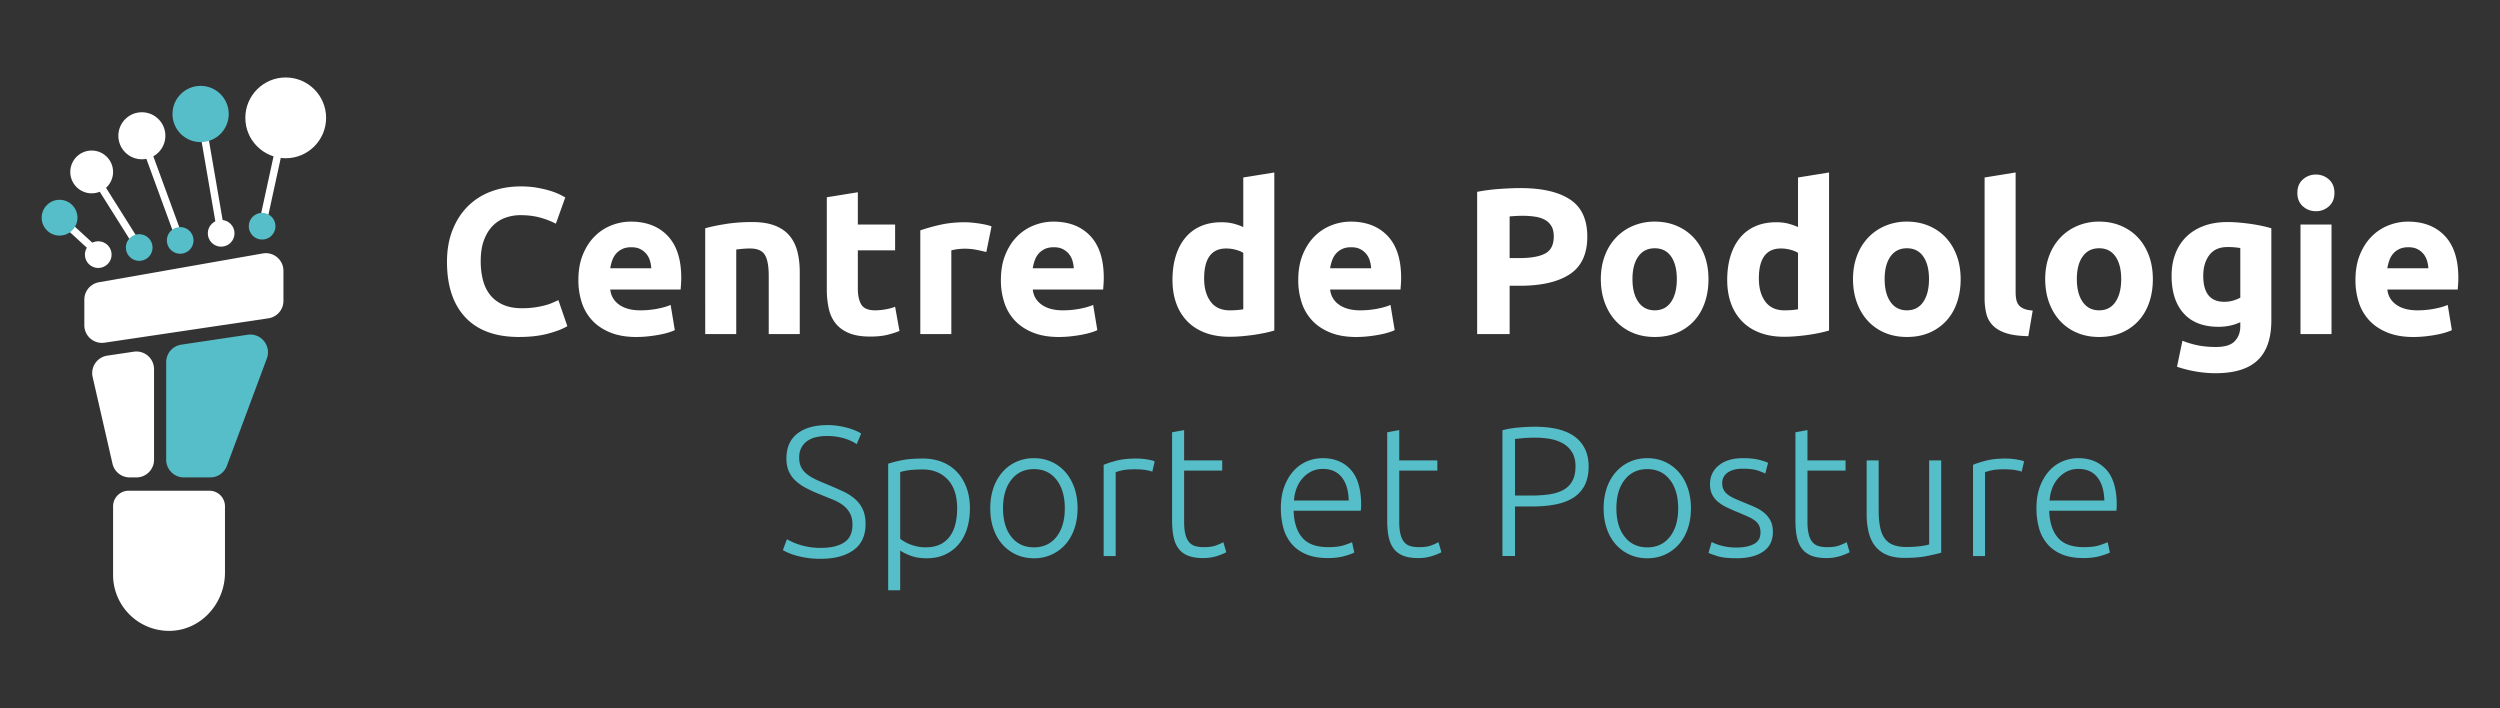 <svg version="1.1" id="Calque_1" xmlns="http://www.w3.org/2000/svg" x="0" y="0" viewBox="0 0 300 85" xml:space="preserve"><rect x="0" y="0" width="300" height="85" fill="#333333" stroke="none"/><style>.st0{fill:#fff}.st1{fill:#56bec8}</style><path class="st0" d="M13.57 68.991a6.714 6.714 0 006.92 6.71c3.674-.11 6.507-3.316 6.507-6.991v-7.955a1.868 1.868 0 00-1.868-1.868h-9.69a1.868 1.868 0 00-1.868 1.868v8.236zm12.969-40.549a.444.444 0 01-.437-.369l-2.465-14.318a.444.444 0 11.876-.15l2.465 14.318a.444.444 0 01-.439.519zm-4.916.853a.445.445 0 01-.417-.292l-4.599-12.559a.445.445 0 01.834-.306l4.599 12.559a.445.445 0 01-.417.598zm-4.916.852a.444.444 0 01-.377-.208l-5.705-9.07a.445.445 0 01.752-.474l5.705 9.07a.445.445 0 01-.375.682zm-4.917.677a.442.442 0 01-.3-.117L6.848 26.45a.444.444 0 11.601-.655l4.642 4.256a.444.444 0 01-.301.773zm19.666-3.234a.445.445 0 01-.435-.538l2.83-13.003a.444.444 0 01.868.188l-2.83 13.003a.444.444 0 01-.433.35z"/><circle class="st0" cx="34.286" cy="14.142" r="4.846"/><circle class="st1" cx="24.073" cy="13.679" r="3.375"/><circle class="st0" cx="17.024" cy="16.292" r="2.822"/><circle class="st0" cx="11.001" cy="20.632" r="2.568"/><circle class="st1" cx="7.148" cy="26.123" r="2.148"/><path class="st0" d="M32.21 38.198l-19.665 2.925a2.114 2.114 0 01-2.425-2.091v-3.078c0-1.026.737-1.904 1.748-2.082l19.665-3.459a2.114 2.114 0 012.48 2.082v3.612a2.114 2.114 0 01-1.803 2.091z"/><path class="st1" d="M21.755 41.357l7.961-1.188c1.602-.239 2.873 1.329 2.307 2.846l-4.801 12.889a2.127 2.127 0 01-1.993 1.385h-3.16a2.127 2.127 0 01-2.127-2.127V43.461c0-1.053.771-1.948 1.813-2.104z"/><path class="st0" d="M12.873 42.677l3.179-.473a2.12 2.12 0 012.433 2.097v10.868a2.12 2.12 0 01-2.121 2.121h-.798a2.12 2.12 0 01-2.067-1.647l-2.381-10.395a2.12 2.12 0 011.755-2.571z"/><circle class="st0" cx="11.79" cy="30.555" r="1.602"/><circle class="st1" cx="21.623" cy="28.85" r="1.602"/><circle class="st1" cx="16.706" cy="29.703" r="1.602"/><circle class="st1" cx="31.455" cy="27.146" r="1.602"/><circle class="st0" cx="26.539" cy="27.998" r="1.602"/><path class="st0" d="M62.284 40.438c-2.815 0-4.96-.782-6.434-2.349-1.474-1.566-2.212-3.789-2.212-6.672 0-1.433.225-2.711.675-3.836.45-1.124 1.066-2.074 1.849-2.849a7.73 7.73 0 012.799-1.762c1.083-.4 2.257-.6 3.523-.6.733 0 1.399.054 1.999.163.6.108 1.125.233 1.574.375a7.87 7.87 0 011.774.787l-1.125 3.149a9.453 9.453 0 00-1.862-.725c-.708-.2-1.512-.3-2.411-.3-.6 0-1.187.1-1.762.3-.575.2-1.083.521-1.524.962-.442.442-.796 1.012-1.062 1.712-.267.7-.4 1.549-.4 2.549 0 .799.087 1.545.262 2.237.175.691.458 1.287.85 1.786.391.5.903.896 1.537 1.187.633.291 1.399.437 2.299.437.566 0 1.074-.033 1.524-.1.45-.066.85-.146 1.2-.237s.658-.195.924-.312c.266-.116.508-.225.725-.325l1.074 3.123c-.55.333-1.324.634-2.324.9-.998.267-2.156.4-3.472.4zm7.122-6.822c0-1.166.179-2.186.537-3.061.358-.874.828-1.603 1.412-2.186a5.858 5.858 0 012.011-1.324c.758-.3 1.537-.45 2.337-.45 1.865 0 3.34.571 4.423 1.712 1.083 1.142 1.624 2.82 1.624 5.035 0 .217-.009.454-.025.712-.017.259-.033.487-.05.687h-8.446c.083.766.441 1.374 1.075 1.824.633.45 1.483.675 2.549.675.683 0 1.353-.062 2.011-.187.658-.125 1.195-.279 1.612-.463l.5 3.024c-.2.1-.467.2-.8.3-.333.1-.704.187-1.112.263-.408.075-.846.138-1.312.187-.467.05-.933.075-1.399.075-1.183 0-2.212-.175-3.086-.525-.875-.349-1.599-.828-2.174-1.436a5.689 5.689 0 01-1.274-2.162 8.568 8.568 0 01-.413-2.7zm8.746-1.424a3.835 3.835 0 00-.163-.924 2.316 2.316 0 00-.425-.8 2.278 2.278 0 00-.725-.575c-.292-.15-.654-.225-1.087-.225-.416 0-.775.071-1.074.212-.3.142-.55.329-.75.562-.2.233-.354.504-.462.812a5.296 5.296 0 00-.237.937h4.923zm6.472-4.798c.633-.183 1.449-.354 2.449-.512 1-.158 2.049-.237 3.149-.237 1.116 0 2.045.146 2.786.437.741.292 1.328.704 1.762 1.237.433.533.741 1.166.925 1.899.183.733.275 1.549.275 2.449v7.422h-3.723v-6.972c0-1.199-.158-2.049-.475-2.549-.317-.5-.908-.75-1.774-.75-.267 0-.55.012-.85.038-.3.025-.567.054-.8.087v10.145h-3.723V27.394zm14.593-3.723l3.723-.6v3.873h4.473v3.098h-4.473v4.623c0 .783.137 1.408.412 1.874.275.466.828.7 1.662.7.4 0 .812-.038 1.237-.113a6.4 6.4 0 001.162-.312l.525 2.899c-.45.184-.95.342-1.499.475-.55.133-1.224.2-2.024.2-1.016 0-1.857-.137-2.524-.412-.667-.275-1.2-.658-1.599-1.15-.4-.491-.679-1.087-.837-1.786a10.558 10.558 0 01-.237-2.324V23.671zm19.141 6.572c-.333-.083-.725-.171-1.175-.262s-.933-.138-1.449-.138a6.83 6.83 0 00-.837.062 5.093 5.093 0 00-.737.137v10.046h-3.723V27.644a22.326 22.326 0 012.361-.662c.908-.208 1.92-.312 3.036-.312.2 0 .441.012.725.038a14.566 14.566 0 011.7.25c.283.059.525.129.725.213l-.626 3.072zm1.75 3.373c0-1.166.179-2.186.537-3.061.358-.874.828-1.603 1.412-2.186a5.858 5.858 0 012.011-1.324c.758-.3 1.537-.45 2.337-.45 1.865 0 3.34.571 4.423 1.712 1.083 1.142 1.624 2.82 1.624 5.035 0 .217-.009.454-.025.712-.017.259-.033.487-.05.687h-8.446c.083.766.441 1.374 1.075 1.824.633.45 1.483.675 2.549.675.683 0 1.353-.062 2.011-.187.658-.125 1.195-.279 1.612-.463l.5 3.024c-.2.1-.467.2-.8.3-.333.1-.704.187-1.112.263-.408.075-.846.138-1.312.187-.467.05-.933.075-1.399.075-1.183 0-2.212-.175-3.086-.525-.875-.349-1.599-.828-2.174-1.436a5.689 5.689 0 01-1.274-2.162 8.54 8.54 0 01-.413-2.7zm8.745-1.424a3.835 3.835 0 00-.163-.924 2.316 2.316 0 00-.425-.8 2.278 2.278 0 00-.725-.575c-.292-.15-.654-.225-1.087-.225-.416 0-.775.071-1.074.212-.3.142-.55.329-.75.562-.2.233-.354.504-.462.812a5.296 5.296 0 00-.237.937h4.923zm24.064 7.471c-.333.1-.717.196-1.149.288a20.11 20.11 0 01-1.362.238c-.475.066-.958.12-1.449.162a17.02 17.02 0 01-1.412.062c-1.083 0-2.049-.158-2.899-.474-.85-.316-1.566-.771-2.149-1.362a5.907 5.907 0 01-1.337-2.149c-.309-.841-.462-1.787-.462-2.836 0-1.066.133-2.028.4-2.886.266-.858.65-1.587 1.15-2.186.5-.6 1.112-1.058 1.836-1.375.725-.316 1.553-.475 2.486-.475.516 0 .978.05 1.387.15.408.1.82.242 1.237.425v-5.947l3.723-.6v18.965zm-8.421-6.246c0 1.15.258 2.074.775 2.774.516.7 1.282 1.05 2.299 1.05.333 0 .641-.013.924-.038.283-.025.516-.054.7-.087v-6.772c-.233-.15-.537-.275-.912-.375-.375-.1-.754-.15-1.137-.15-1.766-.001-2.649 1.199-2.649 3.598zm11.295.199c0-1.166.179-2.186.537-3.061.358-.874.829-1.603 1.412-2.186a5.858 5.858 0 012.011-1.324c.758-.3 1.537-.45 2.337-.45 1.865 0 3.339.571 4.423 1.712 1.083 1.142 1.624 2.82 1.624 5.035 0 .217-.009.454-.025.712-.017.259-.034.487-.05.687h-8.446c.083.766.441 1.374 1.074 1.824s1.482.675 2.549.675c.683 0 1.353-.062 2.011-.187.658-.125 1.195-.279 1.612-.463l.5 3.024c-.2.1-.467.2-.799.3-.333.1-.704.187-1.113.263a17.22 17.22 0 01-1.311.187c-.467.05-.933.075-1.399.075-1.183 0-2.212-.175-3.086-.525-.874-.349-1.599-.828-2.174-1.436a5.714 5.714 0 01-1.274-2.162 8.54 8.54 0 01-.413-2.7zm8.745-1.424a3.835 3.835 0 00-.163-.924 2.316 2.316 0 00-.425-.8 2.278 2.278 0 00-.725-.575c-.291-.15-.654-.225-1.087-.225-.416 0-.775.071-1.074.212-.3.142-.55.329-.75.562s-.354.504-.462.812a5.384 5.384 0 00-.237.937h4.923zm17.917-9.621c2.582 0 4.564.454 5.947 1.362 1.383.908 2.075 2.395 2.075 4.461 0 2.083-.7 3.586-2.099 4.51-1.399.924-3.398 1.387-5.997 1.387h-1.224v5.797h-3.898V23.021a22.218 22.218 0 012.699-.35c.948-.066 1.78-.1 2.497-.1zm.25 3.324c-.284 0-.562.009-.837.025-.275.017-.513.034-.712.05v4.998h1.224c1.35 0 2.365-.183 3.049-.55.683-.366 1.025-1.049 1.025-2.049 0-.483-.087-.883-.262-1.199a1.994 1.994 0 00-.75-.762c-.325-.191-.721-.325-1.187-.4a9.705 9.705 0 00-1.55-.113zm22.314 7.596c0 1.033-.15 1.978-.449 2.836-.3.858-.733 1.591-1.299 2.199a5.857 5.857 0 01-2.037 1.412c-.791.333-1.678.499-2.661.499-.967 0-1.845-.166-2.636-.499a5.843 5.843 0 01-2.036-1.412c-.567-.608-1.008-1.341-1.325-2.199-.316-.858-.474-1.803-.474-2.836s.163-1.974.487-2.824a6.402 6.402 0 011.35-2.174 6.039 6.039 0 012.049-1.399 6.598 6.598 0 012.586-.5c.95 0 1.82.167 2.611.5.791.333 1.47.799 2.036 1.399.566.6 1.008 1.325 1.325 2.174.315.85.473 1.792.473 2.824zm-3.798 0c0-1.15-.23-2.053-.687-2.711-.458-.658-1.112-.987-1.962-.987-.849 0-1.508.329-1.974.987-.467.658-.7 1.562-.7 2.711 0 1.149.233 2.062.7 2.736.466.674 1.125 1.012 1.974 1.012.85 0 1.503-.338 1.962-1.012.458-.674.687-1.586.687-2.736zm18.266 6.172c-.333.1-.717.196-1.15.288a20.11 20.11 0 01-1.362.238c-.475.066-.958.12-1.449.162a17.02 17.02 0 01-1.412.062c-1.083 0-2.049-.158-2.898-.474-.85-.316-1.566-.771-2.149-1.362a5.907 5.907 0 01-1.337-2.149c-.309-.841-.462-1.787-.462-2.836 0-1.066.133-2.028.4-2.886.266-.858.65-1.587 1.15-2.186.5-.6 1.112-1.058 1.837-1.375.724-.316 1.553-.475 2.486-.475.516 0 .978.05 1.387.15.408.1.82.242 1.237.425v-5.947l3.723-.6v18.965zm-8.421-6.246c0 1.15.258 2.074.775 2.774.516.7 1.283 1.05 2.299 1.05.333 0 .641-.013.924-.038.283-.025.516-.054.7-.087v-6.772c-.233-.15-.537-.275-.912-.375-.375-.1-.754-.15-1.137-.15-1.766-.001-2.649 1.199-2.649 3.598zm24.214.074c0 1.033-.15 1.978-.449 2.836-.3.858-.733 1.591-1.299 2.199a5.857 5.857 0 01-2.037 1.412c-.791.333-1.678.499-2.661.499-.967 0-1.845-.166-2.636-.499a5.843 5.843 0 01-2.036-1.412c-.567-.608-1.008-1.341-1.325-2.199-.316-.858-.474-1.803-.474-2.836s.163-1.974.487-2.824a6.402 6.402 0 011.35-2.174 6.039 6.039 0 012.049-1.399 6.598 6.598 0 012.586-.5c.95 0 1.82.167 2.611.5.791.333 1.47.799 2.036 1.399.566.6 1.008 1.325 1.325 2.174.314.85.473 1.792.473 2.824zm-3.798 0c0-1.15-.23-2.053-.687-2.711-.458-.658-1.112-.987-1.962-.987-.849 0-1.508.329-1.974.987-.467.658-.7 1.562-.7 2.711 0 1.149.233 2.062.7 2.736.466.674 1.125 1.012 1.974 1.012.85 0 1.503-.338 1.962-1.012.457-.674.687-1.586.687-2.736zm11.919 6.847c-1.083-.017-1.962-.134-2.637-.35-.675-.216-1.208-.52-1.599-.912a3.012 3.012 0 01-.799-1.424 7.66 7.66 0 01-.212-1.886V21.297l3.723-.6v14.318c0 .333.025.633.075.9.05.267.146.492.288.675.142.184.346.334.612.45.266.117.625.192 1.075.225l-.526 3.073zm14.943-6.847c0 1.033-.15 1.978-.449 2.836-.3.858-.733 1.591-1.299 2.199a5.857 5.857 0 01-2.037 1.412c-.791.333-1.678.499-2.661.499-.967 0-1.845-.166-2.636-.499a5.843 5.843 0 01-2.036-1.412c-.567-.608-1.008-1.341-1.325-2.199-.316-.858-.474-1.803-.474-2.836s.163-1.974.487-2.824a6.402 6.402 0 011.35-2.174 6.039 6.039 0 012.049-1.399 6.598 6.598 0 012.586-.5c.95 0 1.82.167 2.611.5.791.333 1.47.799 2.036 1.399.566.6 1.008 1.325 1.325 2.174.315.85.473 1.792.473 2.824zm-3.798 0c0-1.15-.23-2.053-.687-2.711-.458-.658-1.112-.987-1.962-.987-.849 0-1.508.329-1.974.987-.467.658-.7 1.562-.7 2.711 0 1.149.233 2.062.7 2.736.466.674 1.125 1.012 1.974 1.012.85 0 1.503-.338 1.962-1.012.458-.674.687-1.586.687-2.736zm18.017 4.948c0 2.149-.546 3.744-1.637 4.785-1.091 1.04-2.778 1.561-5.06 1.561-.799 0-1.6-.071-2.399-.212a15.046 15.046 0 01-2.224-.562l.65-3.123c.583.233 1.195.416 1.837.55.641.133 1.37.2 2.186.2 1.066 0 1.82-.233 2.261-.7.441-.466.662-1.066.662-1.799v-.474a5.97 5.97 0 01-1.237.412 6.554 6.554 0 01-1.387.138c-1.816 0-3.208-.537-4.173-1.612-.967-1.074-1.449-2.578-1.449-4.51 0-.966.15-1.845.449-2.636a5.63 5.63 0 011.312-2.037c.574-.566 1.278-1.004 2.112-1.312.833-.308 1.774-.462 2.824-.462.449 0 .912.021 1.387.062.475.042.945.096 1.412.162.466.067.912.146 1.337.237.425.092.803.187 1.137.287v11.045zm-8.172-5.347c0 2.083.841 3.124 2.524 3.124.383 0 .741-.05 1.074-.15.333-.1.617-.216.85-.35v-5.947a8.549 8.549 0 00-1.525-.125c-.983 0-1.716.325-2.199.974-.482.65-.724 1.474-.724 2.474zm15.743-9.946c0 .683-.221 1.221-.662 1.612a2.276 2.276 0 01-1.562.587c-.6 0-1.121-.195-1.562-.587-.441-.391-.662-.928-.662-1.612 0-.683.221-1.22.662-1.612a2.279 2.279 0 011.562-.587c.6 0 1.12.196 1.562.587.441.392.662.929.662 1.612zm-.35 16.942h-3.723V26.944h3.723v13.144zm2.874-6.472c0-1.166.179-2.186.537-3.061.358-.874.829-1.603 1.412-2.186a5.858 5.858 0 012.011-1.324c.758-.3 1.537-.45 2.337-.45 1.865 0 3.339.571 4.423 1.712 1.083 1.142 1.624 2.82 1.624 5.035 0 .217-.009.454-.025.712-.017.259-.034.487-.05.687h-8.446c.083.766.441 1.374 1.074 1.824s1.482.675 2.549.675c.683 0 1.353-.062 2.011-.187.658-.125 1.195-.279 1.612-.463l.5 3.024c-.2.1-.467.2-.799.3-.333.1-.704.187-1.113.263a17.22 17.22 0 01-1.311.187c-.467.05-.933.075-1.399.075-1.183 0-2.212-.175-3.086-.525-.874-.349-1.599-.828-2.174-1.436a5.714 5.714 0 01-1.274-2.162 8.54 8.54 0 01-.413-2.7zm8.746-1.424a3.835 3.835 0 00-.163-.924 2.316 2.316 0 00-.425-.8c-.192-.233-.434-.425-.725-.575s-.654-.225-1.087-.225c-.416 0-.775.071-1.074.212-.3.142-.55.329-.75.562-.2.233-.354.504-.462.812a5.384 5.384 0 00-.237.937h4.923z"/><path class="st1" d="M98.5 65.748c1.199 0 2.131-.219 2.797-.656.666-.438.999-1.146.999-2.125 0-.564-.107-1.034-.322-1.412-.215-.378-.499-.697-.854-.957s-.763-.481-1.221-.665c-.459-.184-.94-.379-1.443-.585a17.006 17.006 0 01-1.709-.772 5.89 5.89 0 01-1.288-.897 3.395 3.395 0 01-.81-1.143c-.185-.428-.278-.932-.278-1.509 0-1.317.436-2.316 1.31-2.996.873-.681 2.086-1.021 3.64-1.021.414 0 .821.03 1.221.089.4.059.773.136 1.121.233.347.096.666.203.954.322.288.119.529.244.721.377l-.533 1.265c-.429-.296-.951-.532-1.565-.71a7.144 7.144 0 00-1.987-.266c-.488 0-.936.048-1.343.145a2.927 2.927 0 00-1.055.466 2.313 2.313 0 00-.699.81c-.17.325-.255.718-.255 1.176 0 .474.089.873.267 1.199.178.326.425.607.743.843.318.237.692.451 1.121.644.429.193.895.392 1.398.599.607.252 1.18.503 1.72.754a6.23 6.23 0 011.41.888c.399.34.718.755.954 1.243.237.488.355 1.088.355 1.798 0 1.391-.485 2.434-1.454 3.13-.969.696-2.283 1.043-3.94 1.043-.592 0-1.132-.037-1.62-.111a10.374 10.374 0 01-1.31-.277 7.77 7.77 0 01-.977-.344 6.146 6.146 0 01-.622-.31l.488-1.31a7.609 7.609 0 001.487.654 8.263 8.263 0 002.579.388zm9.522 5.083h-1.443V55.648c.429-.148.977-.289 1.643-.422s1.509-.2 2.53-.2c.843 0 1.609.137 2.297.411.688.274 1.28.67 1.776 1.188.495.518.88 1.147 1.154 1.887.274.74.411 1.576.411 2.508 0 .873-.115 1.676-.344 2.409-.23.733-.566 1.362-1.01 1.887a4.658 4.658 0 01-1.631 1.232c-.644.296-1.38.444-2.208.444-.755 0-1.41-.108-1.965-.322-.555-.214-.958-.418-1.21-.61v4.771zm0-6.171c.133.104.3.215.5.333.2.119.433.23.699.333.266.103.555.189.865.255s.636.1.977.1c.71 0 1.306-.122 1.787-.367a3.12 3.12 0 001.165-.999c.296-.421.511-.917.644-1.487.133-.569.2-1.172.2-1.809 0-1.509-.377-2.667-1.132-3.473-.755-.806-1.754-1.21-2.996-1.21-.711 0-1.284.033-1.72.1a6.308 6.308 0 00-.988.211v8.013zm21.287-3.662c0 .903-.13 1.725-.388 2.464-.259.74-.622 1.369-1.088 1.887a4.962 4.962 0 01-1.654 1.21 5.057 5.057 0 01-2.109.433c-.77 0-1.473-.145-2.109-.433a4.962 4.962 0 01-1.654-1.21c-.466-.518-.829-1.146-1.088-1.887-.259-.74-.388-1.561-.388-2.464 0-.902.129-1.723.388-2.463a5.618 5.618 0 011.088-1.898 4.889 4.889 0 011.654-1.221 5.054 5.054 0 012.109-.433 5.06 5.06 0 012.109.433 4.908 4.908 0 011.654 1.221c.466.525.828 1.158 1.088 1.898.258.739.388 1.56.388 2.463zm-1.532 0c0-1.435-.333-2.578-.999-3.429-.666-.85-1.569-1.276-2.708-1.276-1.14 0-2.042.426-2.708 1.276-.666.851-.999 1.994-.999 3.429 0 1.436.333 2.575.999 3.419.666.843 1.568 1.266 2.708 1.266 1.139 0 2.042-.422 2.708-1.266.666-.844.999-1.984.999-3.419zm8.568-5.971c.473 0 .921.037 1.343.111s.714.148.877.222l-.288 1.243c-.119-.059-.359-.122-.721-.189-.363-.066-.84-.1-1.432-.1-.621 0-1.121.045-1.498.133s-.625.163-.744.222v10.055h-1.443V55.782c.37-.163.88-.33 1.532-.5.65-.17 1.442-.255 2.374-.255zm5.749.222h4.572v1.221h-4.572v6.104c0 .652.055 1.181.166 1.587.111.407.27.721.477.943.207.223.459.37.755.444.296.074.621.111.977.111.606 0 1.095-.07 1.465-.211.37-.14.658-.27.866-.388l.354 1.199c-.207.133-.57.285-1.087.455a5.38 5.38 0 01-1.687.255c-.71 0-1.306-.092-1.787-.277a2.581 2.581 0 01-1.154-.843c-.288-.377-.492-.847-.61-1.41-.119-.562-.178-1.228-.178-1.997V51.875l1.443-.266v3.64zm11.609 5.727c0-1.006.144-1.883.433-2.631.288-.747.666-1.373 1.132-1.876a4.465 4.465 0 011.598-1.121 4.87 4.87 0 011.853-.367c1.406 0 2.527.459 3.363 1.376.836.917 1.254 2.331 1.254 4.24 0 .119-.004.237-.011.355-.008.119-.019.23-.034.333h-8.057c.045 1.406.392 2.486 1.044 3.241.651.755 1.687 1.132 3.107 1.132.784 0 1.406-.074 1.864-.222.458-.148.792-.274.999-.377l.266 1.243c-.207.119-.596.259-1.165.422-.57.163-1.239.244-2.009.244-1.007 0-1.864-.148-2.575-.444-.71-.296-1.295-.71-1.753-1.243a4.908 4.908 0 01-.999-1.898 8.823 8.823 0 01-.31-2.407zm8.145-.911c-.029-1.199-.31-2.131-.843-2.797-.532-.666-1.287-.998-2.264-.998-.518 0-.981.103-1.387.31a3.5 3.5 0 00-1.065.833 3.846 3.846 0 00-.71 1.209c-.17.459-.27.94-.3 1.443h6.569zm6.06-4.816h4.573v1.221h-4.573v6.104c0 .652.055 1.181.166 1.587.111.407.27.721.478.943.207.223.458.37.754.444.296.074.622.111.977.111.607 0 1.095-.07 1.465-.211.37-.14.659-.27.866-.388l.355 1.199c-.207.133-.57.285-1.088.455a5.384 5.384 0 01-1.687.255c-.71 0-1.306-.092-1.787-.277s-.866-.466-1.154-.843c-.289-.377-.492-.847-.611-1.41-.119-.562-.177-1.228-.177-1.997V51.875l1.443-.266v3.64zm16.27-4.04c2.175 0 3.796.414 4.861 1.243 1.065.829 1.598 2.006 1.598 3.529 0 .873-.156 1.617-.466 2.231a3.796 3.796 0 01-1.332 1.487c-.578.377-1.284.651-2.12.821-.836.17-1.78.255-2.83.255h-2.087v5.949h-1.51V51.631a10.84 10.84 0 011.876-.322c.719-.067 1.388-.1 2.01-.1zm.067 1.31c-.563 0-1.04.018-1.432.055-.392.037-.729.07-1.01.099v6.792h1.909c.814 0 1.55-.048 2.208-.144.659-.096 1.221-.274 1.687-.533a2.7 2.7 0 001.077-1.076c.251-.458.377-1.044.377-1.754 0-.68-.137-1.243-.411-1.687a3.047 3.047 0 00-1.088-1.055 4.807 4.807 0 00-1.543-.544 10.153 10.153 0 00-1.774-.153zm18.667 8.479c0 .903-.129 1.725-.388 2.464-.259.74-.622 1.369-1.088 1.887a4.962 4.962 0 01-1.654 1.21c-.636.288-1.339.433-2.109.433s-1.472-.145-2.108-.433a4.962 4.962 0 01-1.654-1.21c-.466-.518-.829-1.146-1.088-1.887-.259-.74-.388-1.561-.388-2.464 0-.902.129-1.723.388-2.463a5.618 5.618 0 011.088-1.898 4.899 4.899 0 011.654-1.221c.636-.288 1.339-.433 2.108-.433s1.473.145 2.109.433a4.899 4.899 0 011.654 1.221c.466.525.828 1.158 1.088 1.898.259.739.388 1.56.388 2.463zm-1.531 0c0-1.435-.333-2.578-.999-3.429-.666-.85-1.569-1.276-2.708-1.276s-2.042.426-2.708 1.276c-.666.851-.999 1.994-.999 3.429 0 1.436.333 2.575.999 3.419.666.843 1.568 1.266 2.708 1.266s2.043-.422 2.708-1.266c.666-.844.999-1.984.999-3.419zm7.014 4.705c.828 0 1.513-.136 2.053-.411.54-.274.81-.736.81-1.387 0-.31-.048-.577-.144-.799a1.577 1.577 0 00-.478-.599 4.12 4.12 0 00-.877-.511c-.363-.163-.81-.355-1.343-.577a24.055 24.055 0 01-1.22-.544 4.975 4.975 0 01-1.021-.644 2.793 2.793 0 01-.71-.877c-.178-.34-.266-.755-.266-1.243 0-.932.351-1.687 1.055-2.264.703-.577 1.668-.866 2.896-.866.784 0 1.432.067 1.943.2.511.133.869.252 1.076.355l-.333 1.287a8.544 8.544 0 00-.899-.355c-.421-.148-1.04-.222-1.853-.222a4.12 4.12 0 00-.921.1 2.446 2.446 0 00-.766.312c-.222.14-.4.319-.533.534-.133.215-.2.478-.2.789 0 .311.059.578.178.801.118.223.292.419.522.59.229.17.51.33.843.476.333.147.713.31 1.143.486.444.177.869.357 1.276.541.407.184.766.406 1.076.664.311.259.562.57.755.933.192.363.289.817.289 1.365 0 1.036-.389 1.82-1.165 2.353-.777.533-1.839.799-3.185.799-1.007 0-1.776-.085-2.309-.256-.533-.17-.888-.3-1.065-.388l.377-1.31c.044.03.14.078.288.144a6.388 6.388 0 001.498.433 6.98 6.98 0 001.21.091zm8.501-10.454h4.572v1.221h-4.572v6.104c0 .652.055 1.181.166 1.587.111.407.27.721.478.943.207.223.458.37.754.444.296.074.622.111.977.111.607 0 1.095-.07 1.465-.211.37-.14.659-.27.866-.388l.355 1.199c-.207.133-.57.285-1.088.455a5.384 5.384 0 01-1.687.255c-.71 0-1.306-.092-1.787-.277s-.866-.466-1.154-.843c-.289-.377-.492-.847-.611-1.41-.119-.562-.177-1.228-.177-1.997V51.875l1.443-.266v3.64zm16.048 11.076c-.429.119-1.007.252-1.732.4-.725.148-1.613.222-2.663.222-.859 0-1.576-.126-2.154-.377a3.487 3.487 0 01-1.398-1.065c-.355-.458-.61-1.013-.766-1.665a9.245 9.245 0 01-.233-2.153V55.25h1.443v5.971c0 .814.059 1.502.178 2.064.118.562.31 1.018.577 1.365s.611.599 1.032.754c.422.156.936.233 1.543.233.68 0 1.273-.037 1.776-.111.503-.074.821-.14.954-.2V55.249h1.443v11.076zm7.725-11.298c.473 0 .921.037 1.343.111.422.074.714.148.877.222l-.288 1.243c-.119-.059-.359-.122-.722-.189-.363-.066-.84-.1-1.431-.1-.622 0-1.121.045-1.498.133-.377.089-.625.163-.744.222v10.055h-1.443V55.782c.37-.163.88-.33 1.531-.5.651-.17 1.443-.255 2.375-.255zm3.706 5.949c0-1.006.144-1.883.433-2.631.288-.747.666-1.373 1.132-1.876a4.465 4.465 0 011.598-1.121 4.87 4.87 0 011.853-.367c1.406 0 2.527.459 3.363 1.376.836.917 1.254 2.331 1.254 4.24 0 .119-.004.237-.011.355-.008.119-.019.23-.034.333h-8.057c.045 1.406.392 2.486 1.044 3.241.651.755 1.687 1.132 3.107 1.132.784 0 1.406-.074 1.864-.222.458-.148.792-.274.999-.377l.266 1.243c-.207.119-.596.259-1.165.422-.57.163-1.239.244-2.009.244-1.007 0-1.864-.148-2.575-.444-.71-.296-1.295-.71-1.753-1.243a4.908 4.908 0 01-.999-1.898 8.862 8.862 0 01-.31-2.407zm8.146-.911c-.029-1.199-.31-2.131-.843-2.797-.532-.666-1.287-.998-2.264-.998-.518 0-.981.103-1.387.31a3.5 3.5 0 00-1.065.833 3.846 3.846 0 00-.71 1.209c-.17.459-.27.94-.3 1.443h6.569z"/></svg>